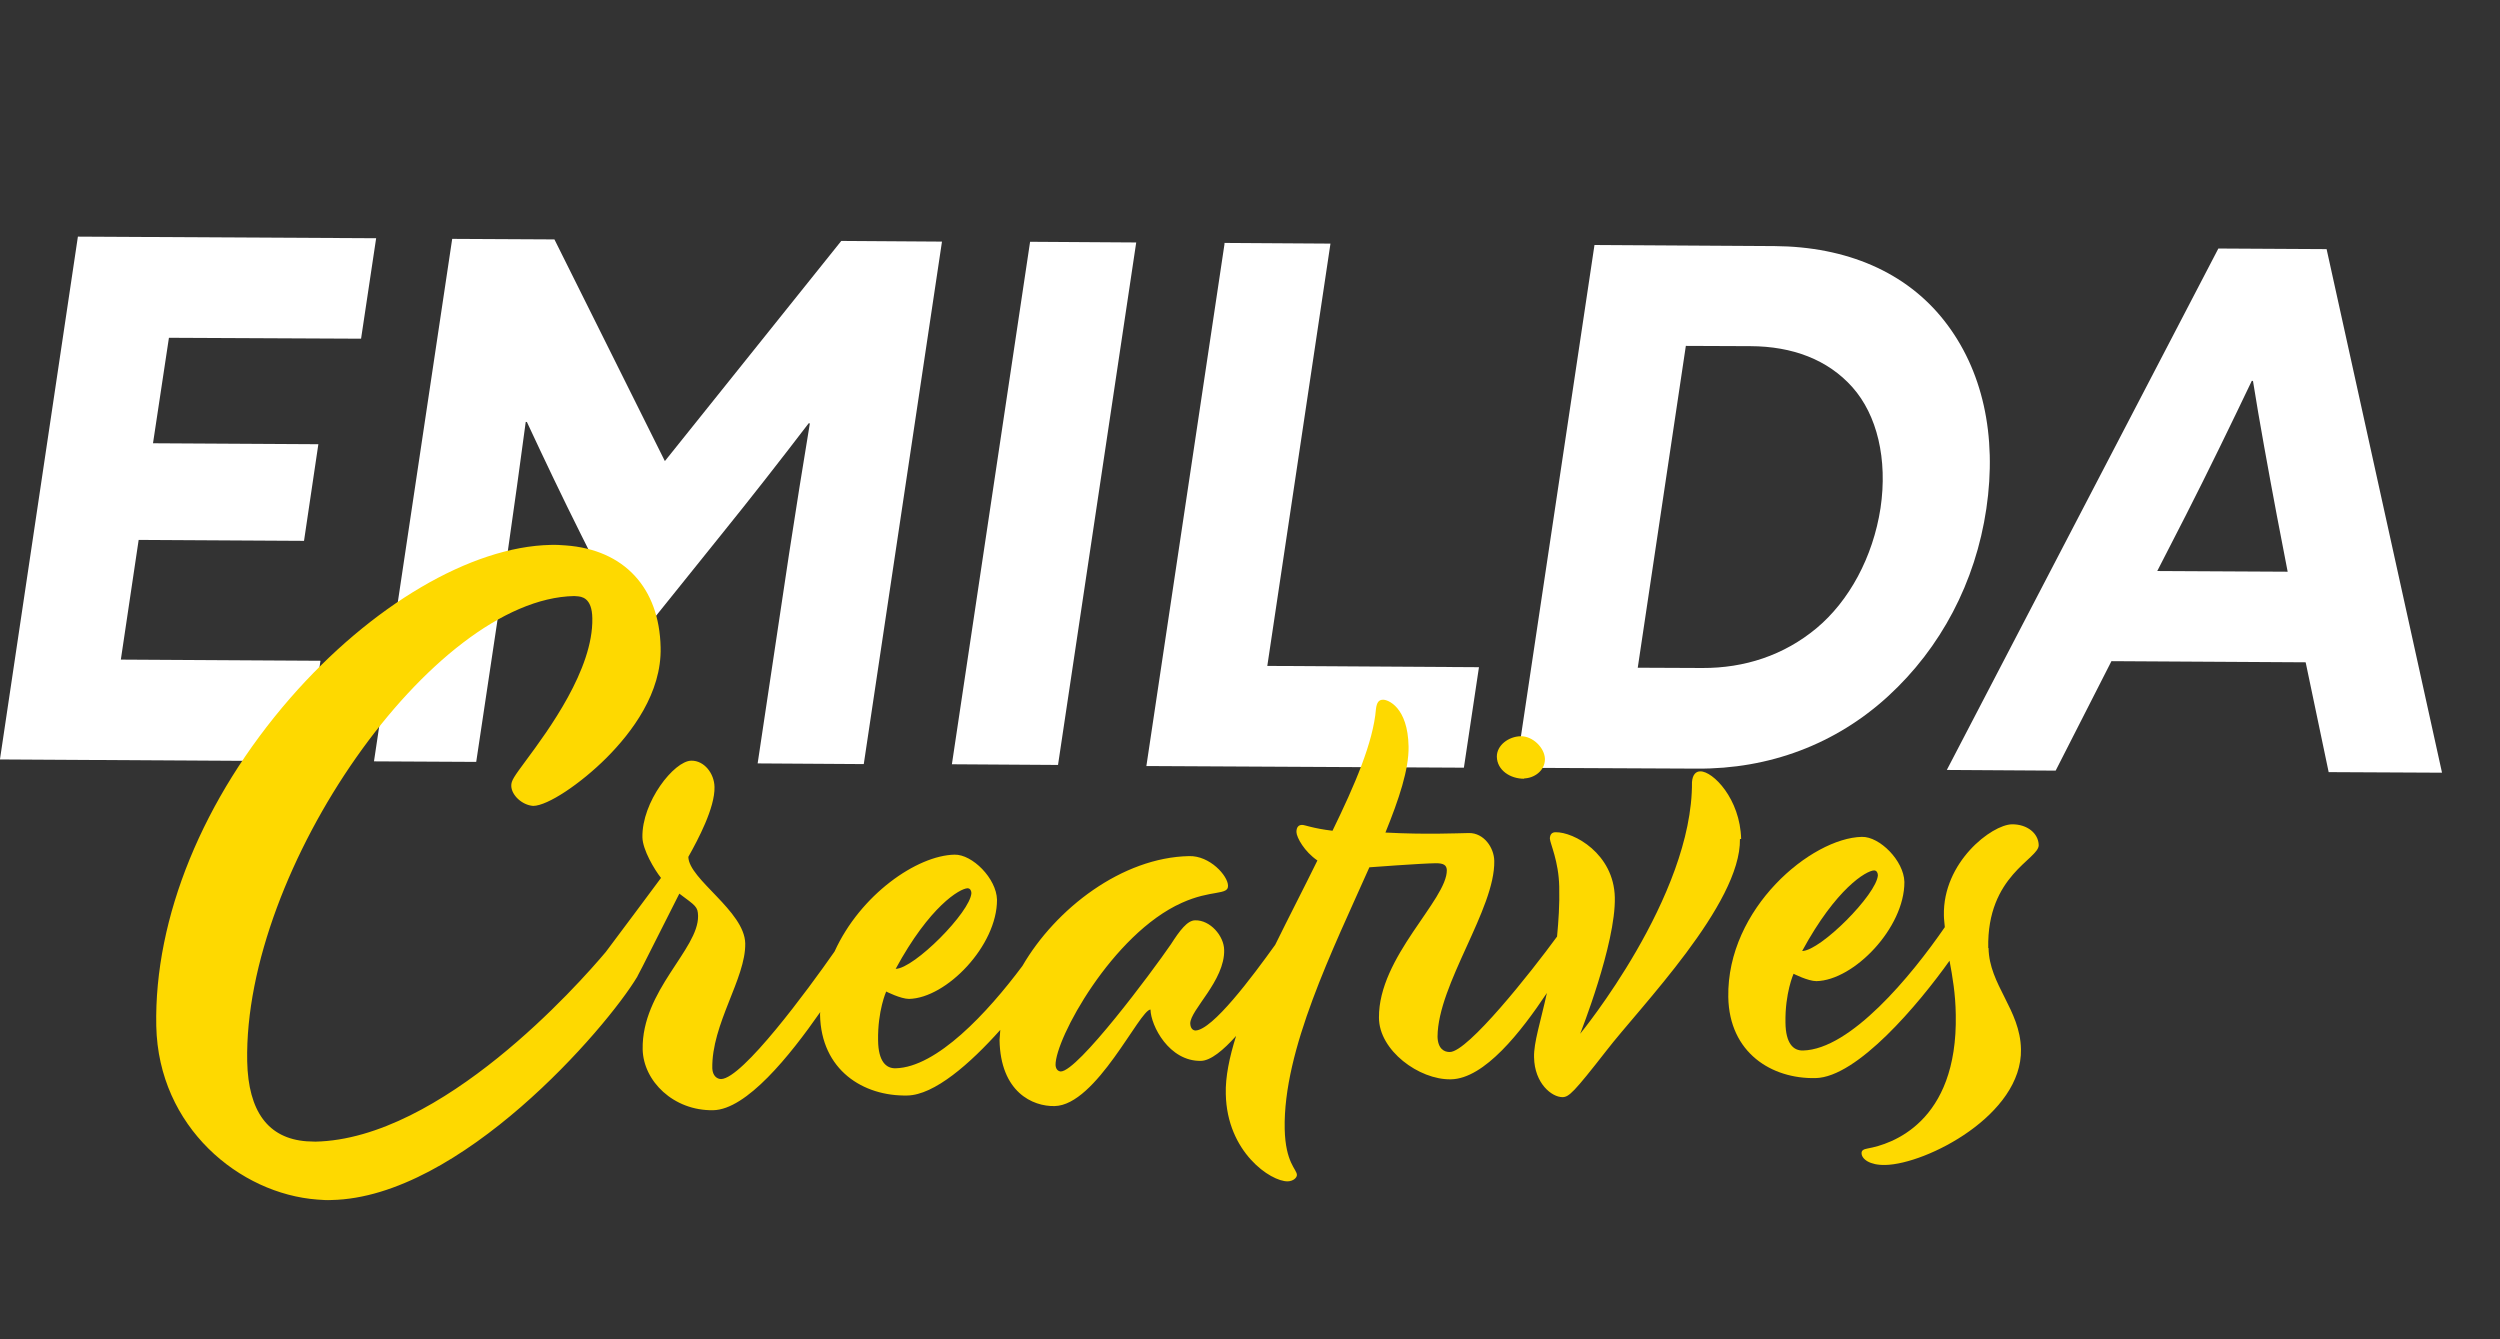 <svg width="140" height="75" viewBox="0 0 140 75" fill="none" xmlns="http://www.w3.org/2000/svg">
<rect x="0" y="0" width="140" height="75" fill="#333333" stroke="none"/>
<path d="M4.362 13.251L21.064 13.341L20.22 18.967L9.46 18.916L8.568 24.823L17.828 24.876L17.025 30.288L7.765 30.235L6.767 36.938L17.947 37.003L17.103 42.629L-0.003 42.529L4.362 13.251Z" fill="white"/>
<path d="M25.323 13.377L31.048 13.407L37.233 25.821L47.111 13.492L52.751 13.53L48.371 42.789L42.428 42.751L44.185 31.035C44.556 28.603 44.995 25.859 45.352 23.711L45.285 23.704C43.709 25.766 42.039 27.903 40.379 29.956L35.55 35.964L32.531 29.925C31.497 27.859 30.473 25.709 29.507 23.633L29.441 23.626C29.151 25.781 28.777 28.532 28.425 30.949L26.668 42.666L20.943 42.636L25.323 13.377Z" fill="white"/>
<path d="M57.685 13.54L63.628 13.578L59.249 42.837L53.306 42.799L57.685 13.54Z" fill="white"/>
<path d="M68.563 13.604L74.506 13.642L70.969 37.291L82.822 37.363L81.978 42.99L64.197 42.898L68.576 13.639L68.563 13.604Z" fill="white"/>
<path d="M89.29 13.72L99.375 13.781C103.415 13.809 106.744 15.239 108.883 17.966C111.023 20.694 111.845 24.369 111.235 28.491C110.626 32.612 108.685 36.283 105.739 38.984C102.794 41.685 99.069 43.072 95.028 43.043L84.908 42.996L89.288 13.737L89.29 13.72ZM101.713 35.189C103.551 33.66 104.886 31.201 105.309 28.455C105.715 25.707 105.114 23.234 103.736 21.685C102.358 20.135 100.368 19.393 98.028 19.385L94.407 19.37L91.714 37.392L95.334 37.408C97.692 37.417 99.894 36.703 101.732 35.174L101.713 35.189Z" fill="white"/>
<path d="M124.228 13.917L130.29 13.951L136.753 43.271L130.405 43.239L129.117 37.089L118.241 37.025L115.117 43.155L109.022 43.117L124.228 13.917ZM128.112 32.031L127.503 28.868C127.048 26.445 126.513 23.525 126.167 21.333L126.101 21.326C125.003 23.627 123.648 26.421 122.398 28.873L120.806 31.977L128.131 32.016L128.112 32.031Z" fill="white"/>
<path d="M85.345 43.591C85.9 43.582 86.518 43.175 86.517 42.504C86.497 41.865 85.823 41.212 85.15 41.229C84.477 41.247 83.82 41.735 83.823 42.372C83.835 43.127 84.571 43.618 85.361 43.609L85.345 43.591Z" fill="#FED900"/>
<path d="M97.504 46.987C97.452 44.736 95.921 43.181 95.215 43.196C94.98 43.196 94.783 43.365 94.751 43.799C94.798 50.208 88.489 57.891 88.489 57.891C88.489 57.891 90.489 52.857 90.43 50.254C90.375 47.802 88.132 46.58 87.106 46.605C86.904 46.607 86.794 46.733 86.793 46.968C86.807 47.237 87.288 48.228 87.317 49.656C87.342 50.68 87.275 51.597 87.195 52.447C85.72 54.467 82.202 58.902 81.194 58.912C80.874 58.922 80.519 58.728 80.502 58.056C80.517 55.123 83.733 50.9 83.679 48.213C83.668 47.458 83.09 46.644 82.267 46.65C81.51 46.662 79.892 46.743 77.584 46.623C78.344 44.751 78.903 43.082 78.88 41.806C78.842 39.59 77.714 39.172 77.445 39.185C77.21 39.185 77.097 39.344 77.053 39.71C76.899 41.576 75.866 43.965 74.62 46.522C73.505 46.389 73.066 46.189 72.915 46.195C72.713 46.197 72.603 46.323 72.6 46.591C72.61 46.91 73.056 47.698 73.775 48.187C73.004 49.756 72.183 51.339 71.412 52.908C70.121 54.708 67.903 57.68 66.944 57.709C66.794 57.698 66.668 57.588 66.654 57.319C66.642 56.564 68.594 54.914 68.553 53.2C68.544 52.412 67.77 51.516 66.929 51.538C66.493 51.539 66.064 52.111 65.571 52.88C64.499 54.444 60.362 59.99 59.404 60.003C59.254 59.992 59.127 59.882 59.111 59.646C59.085 58.186 62.289 52.302 66.179 50.56C67.829 49.81 68.795 50.15 68.769 49.595C68.759 49.041 67.751 47.91 66.59 47.942C62.84 48.017 59.12 50.878 57.254 54.094C55.298 56.716 52.453 59.776 50.149 59.824C49.628 59.835 49.186 59.451 49.173 58.259C49.145 56.597 49.627 55.526 49.627 55.526C49.627 55.526 50.436 55.938 50.906 55.939C53.008 55.893 55.844 52.95 55.832 50.384C55.803 49.191 54.442 47.833 53.45 47.861C51.347 47.907 48.18 50.104 46.736 53.284C45.234 55.437 41.577 60.398 40.383 60.427C40.148 60.427 39.91 60.242 39.889 59.838C39.837 57.352 41.773 54.779 41.733 52.831C41.698 51.018 38.572 49.244 38.547 47.985C39.089 47.019 40.044 45.228 40.012 44.069C40 43.313 39.433 42.584 38.71 42.598C37.752 42.611 35.937 44.908 35.975 46.89C35.99 47.595 36.648 48.7 37.017 49.163C37.017 49.163 34.444 52.628 33.923 53.311C32.396 55.127 24.722 63.782 17.659 63.932C17.492 63.919 17.324 63.924 17.174 63.913C15.019 63.754 13.905 62.246 13.843 59.441C13.633 48.645 24.234 33.532 32.154 33.379L32.304 33.39C32.554 33.408 33.156 33.452 33.17 34.627C33.228 37.482 30.691 40.916 29.479 42.554C28.788 43.492 28.62 43.715 28.632 44.017C28.645 44.521 29.225 45.084 29.859 45.131C30.666 45.123 32.502 43.9 33.97 42.433C35.385 41.011 37.059 38.804 36.995 36.251C36.923 32.909 34.947 30.785 31.691 30.544C31.424 30.524 31.14 30.504 30.837 30.515C26.381 30.605 20.782 33.898 16.251 39.096C11.371 44.705 8.628 51.394 8.751 57.456C8.87 63.132 13.43 66.856 17.772 67.176C18.039 67.196 18.307 67.216 18.559 67.201C25.773 67.062 33.942 57.605 35.685 54.699L35.724 54.618C35.84 54.408 35.919 54.246 35.978 54.133L38.043 50.044C38.966 50.732 39.08 50.774 39.092 51.295C39.123 53.158 35.93 55.471 35.989 58.762C36.026 60.542 37.716 62.209 39.935 62.172C41.801 62.142 44.222 59.135 45.932 56.679C45.928 56.729 45.924 56.779 45.922 56.812C45.977 59.935 48.353 61.401 50.809 61.348C52.322 61.325 54.332 59.562 56.016 57.674C56.003 57.858 55.988 58.058 55.974 58.241C56.027 61.163 57.832 61.967 59.059 61.94C61.397 61.894 63.823 56.54 64.428 56.535C64.445 57.441 65.473 59.445 67.255 59.409C67.793 59.398 68.508 58.814 69.222 58.012C68.85 59.191 68.615 60.314 68.645 61.272C68.709 64.513 71.155 66.169 72.113 66.156C72.433 66.146 72.633 65.943 72.627 65.791C72.617 65.472 71.988 65.124 71.943 63.226C71.851 58.792 74.631 53.196 76.685 48.569C76.685 48.569 79.606 48.349 80.413 48.341C80.849 48.34 81.009 48.452 81.022 48.721C81.051 50.384 77.188 53.586 77.222 56.992C77.222 58.82 79.467 60.478 81.249 60.442C83.132 60.413 85.191 57.765 86.626 55.607C86.272 57.224 85.884 58.386 85.907 59.209C85.933 60.67 86.9 61.446 87.505 61.44C87.859 61.432 88.129 61.184 89.946 58.853C91.84 56.394 97.504 50.625 97.437 46.982L97.504 46.987ZM54.2 49.744C54.317 49.752 54.393 49.858 54.399 50.01C54.337 51.078 51.199 54.234 50.157 54.257C52.062 50.743 53.746 49.76 54.184 49.742L54.2 49.744Z" fill="#FED900"/>
<path d="M111.342 53.088C111.257 49.008 114.177 48.117 114.168 47.328C114.151 46.656 113.516 46.156 112.676 46.161C111.533 46.178 108.792 48.289 108.858 51.262C108.859 51.48 108.893 51.7 108.91 51.92C107.011 54.68 103.619 58.773 100.962 58.828C100.441 58.84 99.999 58.455 99.986 57.264C99.958 55.602 100.44 54.531 100.44 54.531C100.44 54.531 101.249 54.943 101.719 54.944C103.821 54.898 106.658 51.955 106.646 49.388C106.616 48.196 105.255 46.838 104.263 46.865C101.454 46.926 96.699 50.851 96.784 55.837C96.839 58.96 99.216 60.426 101.671 60.373C104.008 60.327 107.451 56.222 109.174 53.8C109.343 54.701 109.507 55.669 109.523 56.811C109.644 62.906 105.863 64.086 104.604 64.311C104.332 64.358 104.242 64.436 104.248 64.587C104.258 64.906 104.702 65.258 105.577 65.238C107.881 65.19 113.255 62.435 113.174 58.757C113.136 56.541 111.391 55.154 111.359 53.09L111.342 53.088ZM104.964 48.745C105.081 48.753 105.157 48.859 105.162 49.011C105.1 50.079 101.963 53.235 100.92 53.258C102.825 49.744 104.509 48.761 104.947 48.743L104.964 48.745Z" fill="#FED900"/>
</svg>
